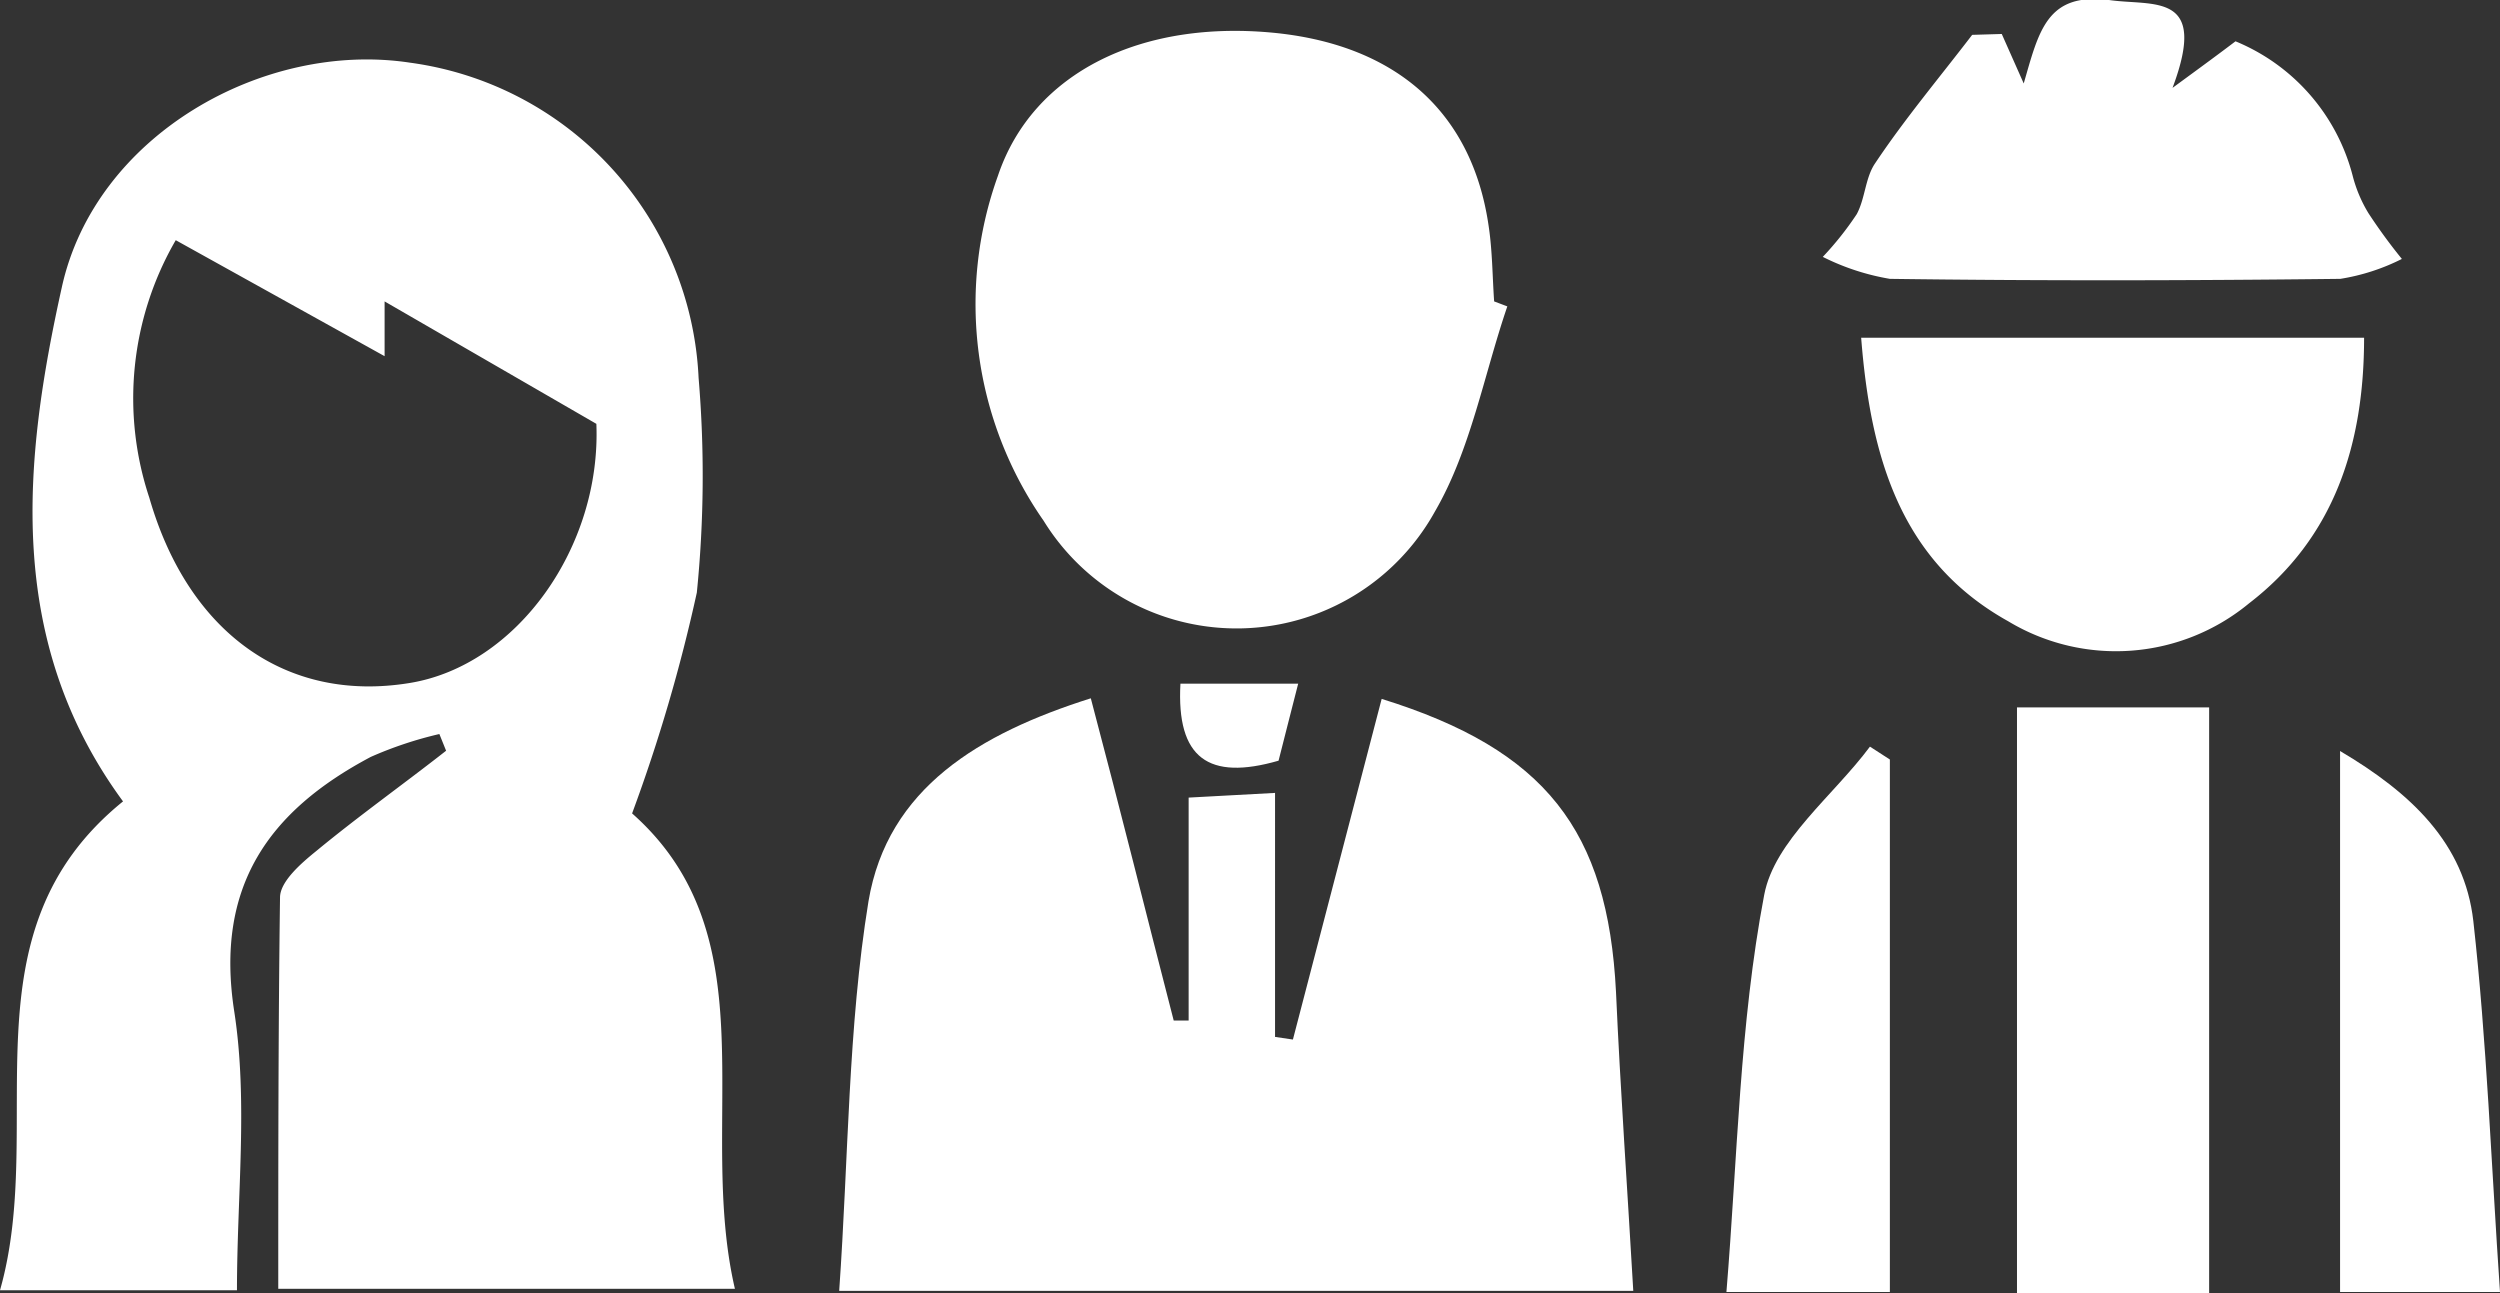 <svg xmlns="http://www.w3.org/2000/svg" viewBox="0 0 85.35 44.15"><rect x="0" y="0" width="85.35" height="44.15" fill="#333333" stroke="none"/><defs><style>.cls-1{fill:#fff;}</style></defs><g id="Layer_2" data-name="Layer 2"><g id="Layer_1-2" data-name="Layer 1"><path class="cls-1" d="M21.58,27.77C26.36,32,23.77,38.31,25.09,44H9.5c0-4.43,0-8.89.06-13.36,0-.54.71-1.16,1.23-1.58,1.44-1.19,3-2.3,4.44-3.43L15,25.06a13.12,13.12,0,0,0-2.34.78C9.17,27.69,7.33,30.27,8,34.55c.47,3.07.09,6.26.09,9.5H0c1.62-5.7-1.36-12.19,4.2-16.69C.16,21.86.8,15.72,2.11,9.81,3.25,4.62,9,1.38,14,2.14A11.39,11.39,0,0,1,23.85,12.9a39.84,39.84,0,0,1-.06,7.33A56.58,56.58,0,0,1,21.58,27.77ZM6,8.2A10.76,10.76,0,0,0,5.1,17c1.33,4.61,4.68,7,8.87,6.32,3.68-.59,6.56-4.65,6.39-8.85l-7.23-4.18v1.87Z"/><path class="cls-1" d="M47.17,23.86c5.6,1.74,7.72,4.49,8,10,.15,3.37.39,6.73.59,10.21H28.65c.32-4.54.3-9,1-13.3.65-3.87,3.8-5.73,7.59-6.93,1,3.77,1.9,7.4,2.83,11l.51,0V27.23l2.95-.16V35.4l.61.09Z"/><path class="cls-1" d="M51.46,10.46c-.8,2.34-1.25,4.9-2.47,7a7.74,7.74,0,0,1-13.36.32A12.93,12.93,0,0,1,34.07,6C35.26,2.46,39,.65,43.59,1.13c4.12.44,6.67,2.73,7.23,6.57.13.85.13,1.72.19,2.59Z"/><path class="cls-1" d="M63.54,11.53H80.71c0,3.62-1,6.82-3.93,9.07a7.13,7.13,0,0,1-8.22.61C64.88,19.16,63.86,15.6,63.54,11.53Z"/><path class="cls-1" d="M68.34,1.16l.75,1.69C69.61,1.05,69.88-.26,72,0c1.52.22,3.41-.3,2.17,3,1.12-.82,1.61-1.18,2.15-1.59a6.81,6.81,0,0,1,4,4.59,4.69,4.69,0,0,0,.54,1.28A18.77,18.77,0,0,0,82,8.84a7.15,7.15,0,0,1-2.1.68c-5.13.06-10.26.07-15.38,0a8.08,8.08,0,0,1-2.29-.75,10.77,10.77,0,0,0,1.16-1.46c.29-.54.29-1.25.63-1.74,1-1.5,2.2-2.93,3.31-4.38Z"/><path class="cls-1" d="M75.42,44.15H68.86v-20h6.56Z"/><path class="cls-1" d="M64.52,44.11H58.94c.38-4.6.45-9.15,1.29-13.56.35-1.85,2.36-3.38,3.61-5.06l.68.44Z"/><path class="cls-1" d="M85.35,44.11H79.89V25.64c2.42,1.43,4.25,3.15,4.55,5.81C84.9,35.57,85.05,39.73,85.35,44.11Z"/><path class="cls-1" d="M44.32,23.34c-.25,1-.48,1.86-.67,2.63-2.39.69-3.49-.08-3.35-2.63Z"/></g></g></svg>